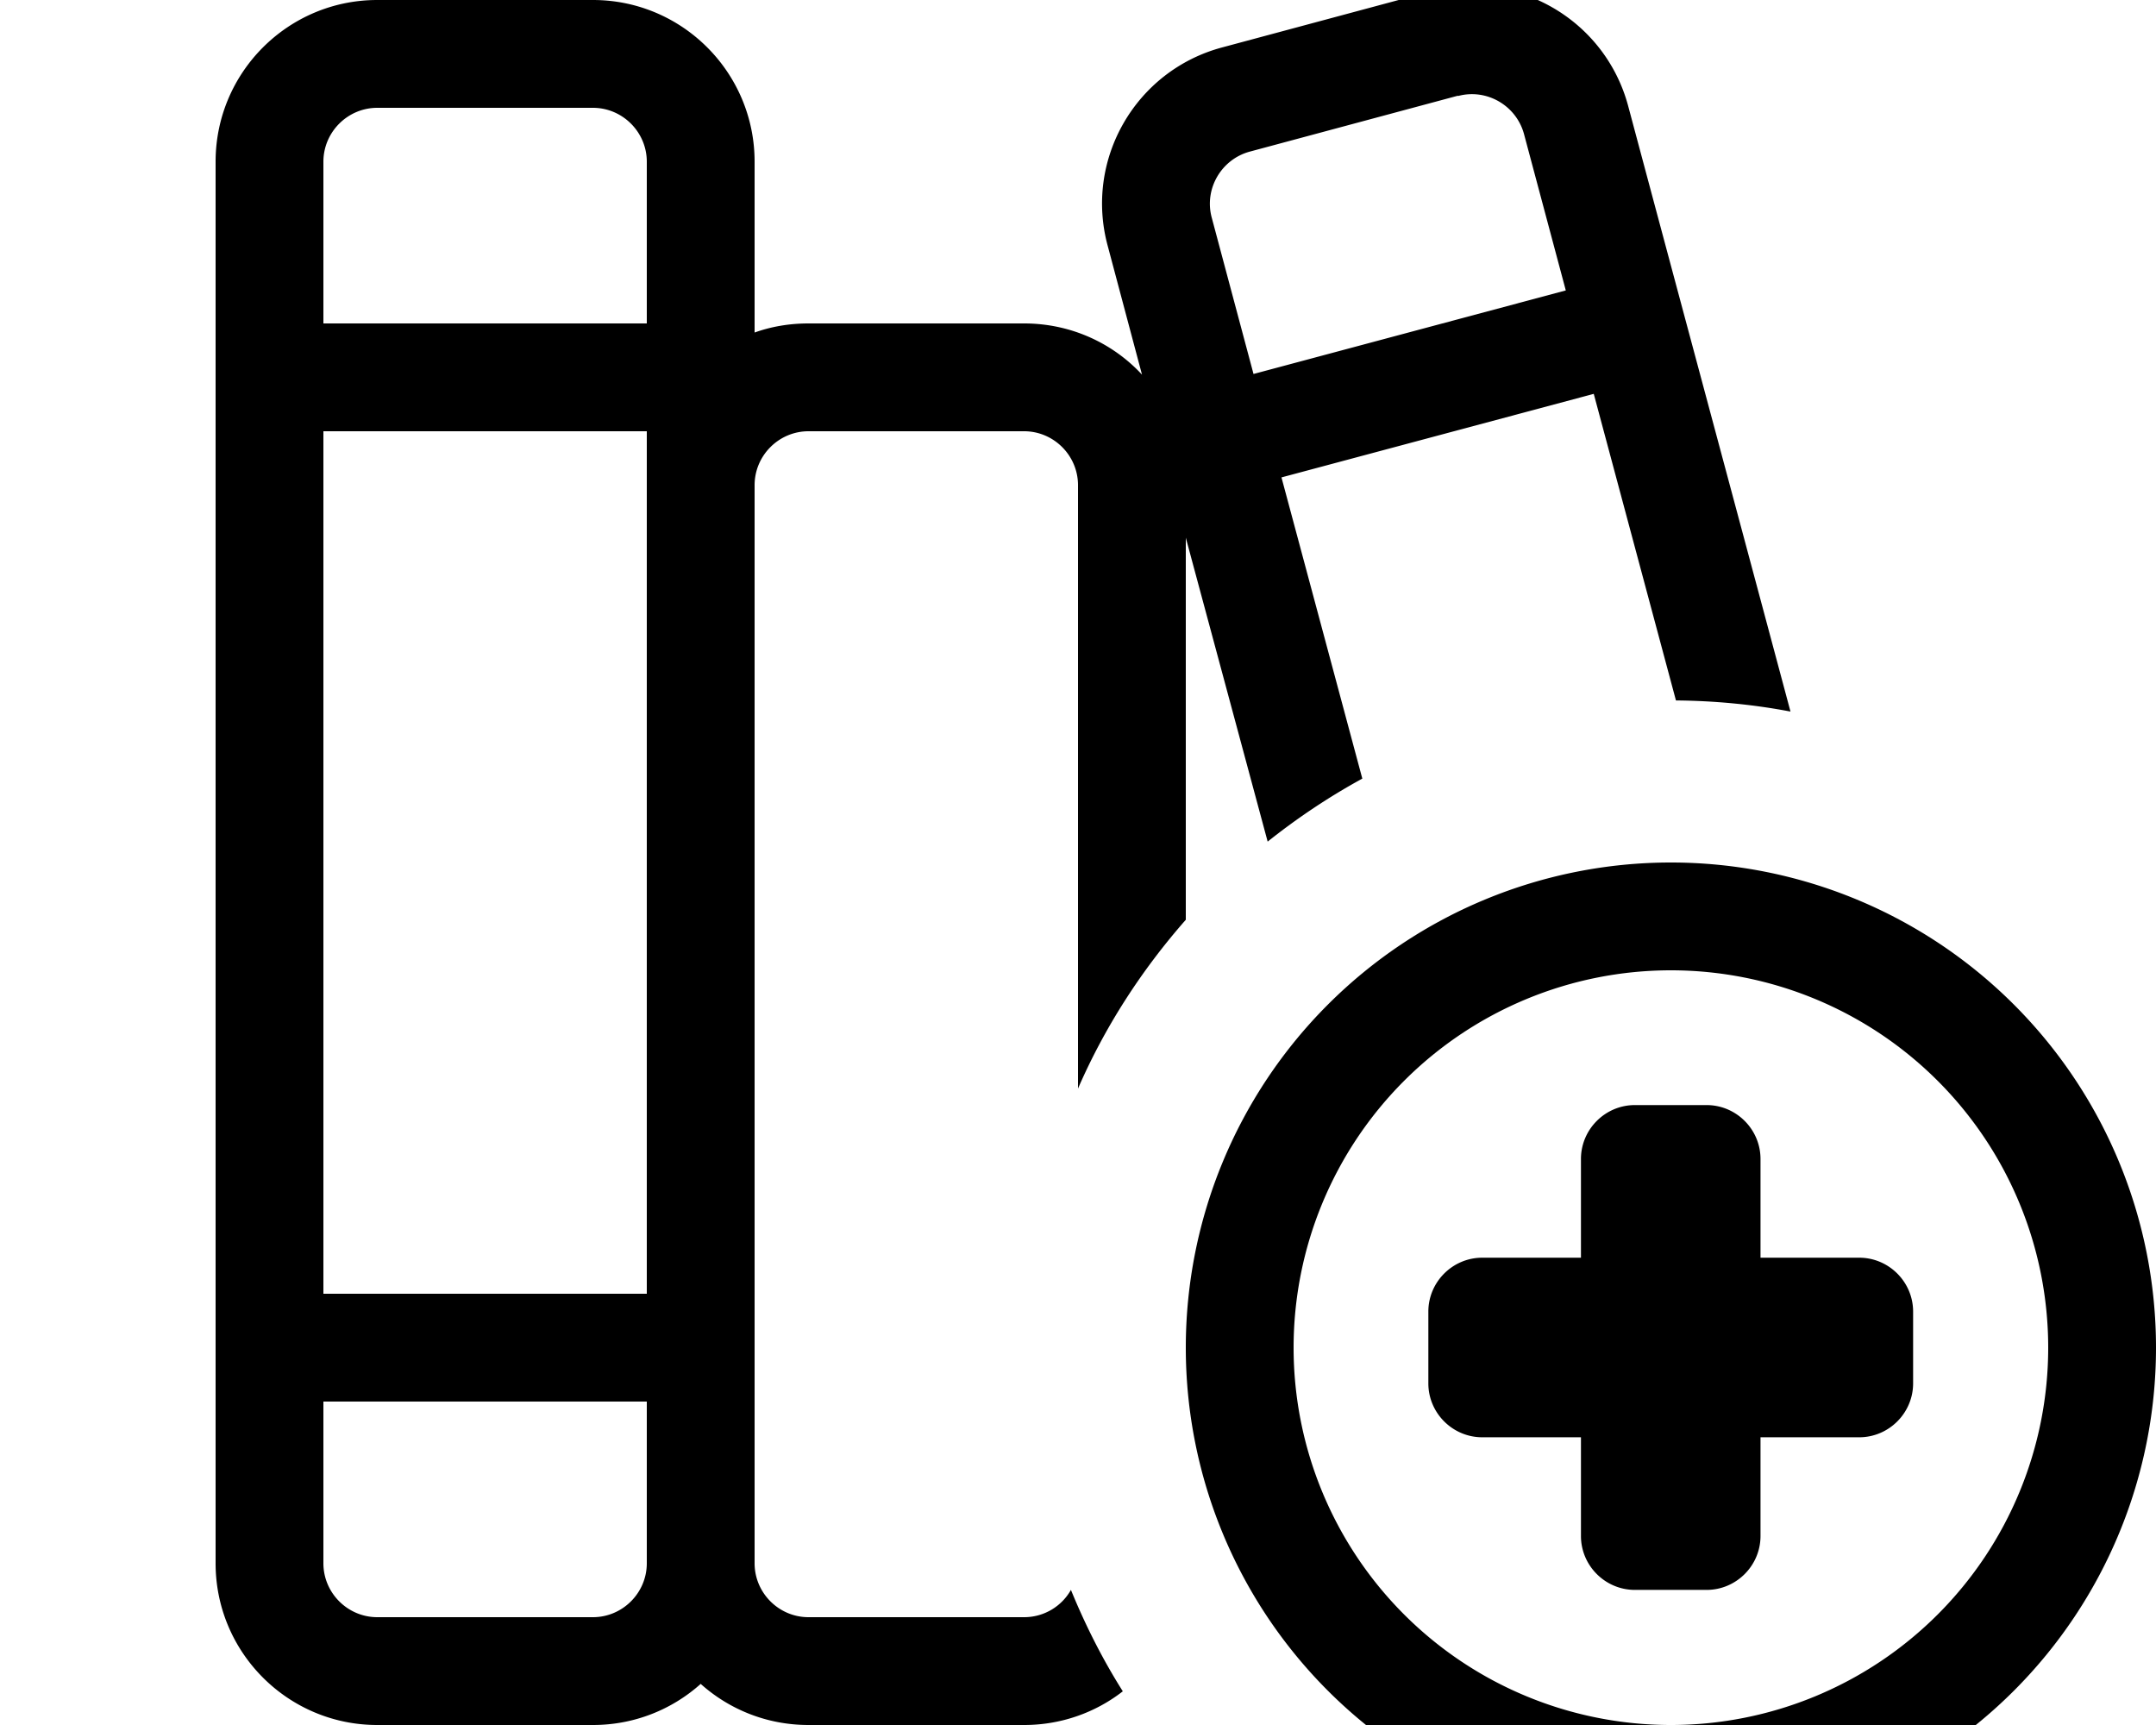 <svg xmlns="http://www.w3.org/2000/svg" viewBox="0 0 640 512"><!--! Font Awesome Pro 7.1.0 by @fontawesome - https://fontawesome.com License - https://fontawesome.com/license (Commercial License) Copyright 2025 Fonticons, Inc. --><path fill="currentColor" d="M432.8 28.4L371 45c-8.5 2.3-13.6 11.1-11.3 19.6l12.4 46.4 92.7-24.8-12.4-46.4c-2.3-8.5-11.1-13.6-19.6-11.3zm98.7 182.8c-11-2.1-22.4-3.2-34-3.3l-24.4-91-92.7 24.8 24 89.4c-9.9 5.4-19.3 11.7-28.1 18.7L352 159.6 352 273c-13.1 14.9-24 31.7-32 50.1L320 144c0-8.8-7.2-16-16-16l-64 0c-8.8 0-16 7.2-16 16l0 320c0 8.8 7.2 16 16 16l64 0c6 0 11.2-3.3 13.9-8.1 4.3 10.5 9.4 20.6 15.4 30.1-8.1 6.3-18.3 10-29.3 10l-64 0c-12.3 0-23.5-4.6-32-12.2-8.5 7.6-19.7 12.2-32 12.2l-64 0c-26.5 0-48-21.5-48-48L64 48C64 21.5 85.5 0 112 0l64 0c26.5 0 48 21.5 48 48l0 50.7c5-1.8 10.4-2.7 16-2.7l64 0c13.8 0 26.3 5.8 35 15.2L328.8 72.9c-6.9-25.6 8.3-51.9 33.9-58.8L424.5-2.5c25.6-6.9 51.9 8.3 58.8 33.9 16.8 62.8 26.7 99.5 48.2 179.8zM192 464l0-48-96 0 0 48c0 8.8 7.2 16 16 16l64 0c8.8 0 16-7.2 16-16zm0-80l0-256-96 0 0 256 96 0zM112 32c-8.8 0-16 7.2-16 16l0 48 96 0 0-48c0-8.8-7.2-16-16-16l-64 0zM496 512a112 112 0 1 0 0-224 112 112 0 1 0 0 224zm0-256a144 144 0 1 1 0 288 144 144 0 1 1 0-288zm-10.7 72l21.3 0c8.8 0 16 7.2 16 16l0 29.3 29.3 0c8.8 0 16 7.2 16 16l0 21.3c0 8.8-7.2 16-16 16l-29.3 0 0 29.3c0 8.8-7.2 16-16 16l-21.3 0c-8.8 0-16-7.2-16-16l0-29.3-29.3 0c-8.8 0-16-7.2-16-16l0-21.3c0-8.8 7.2-16 16-16l29.3 0 0-29.3c0-8.8 7.2-16 16-16z"/></svg>